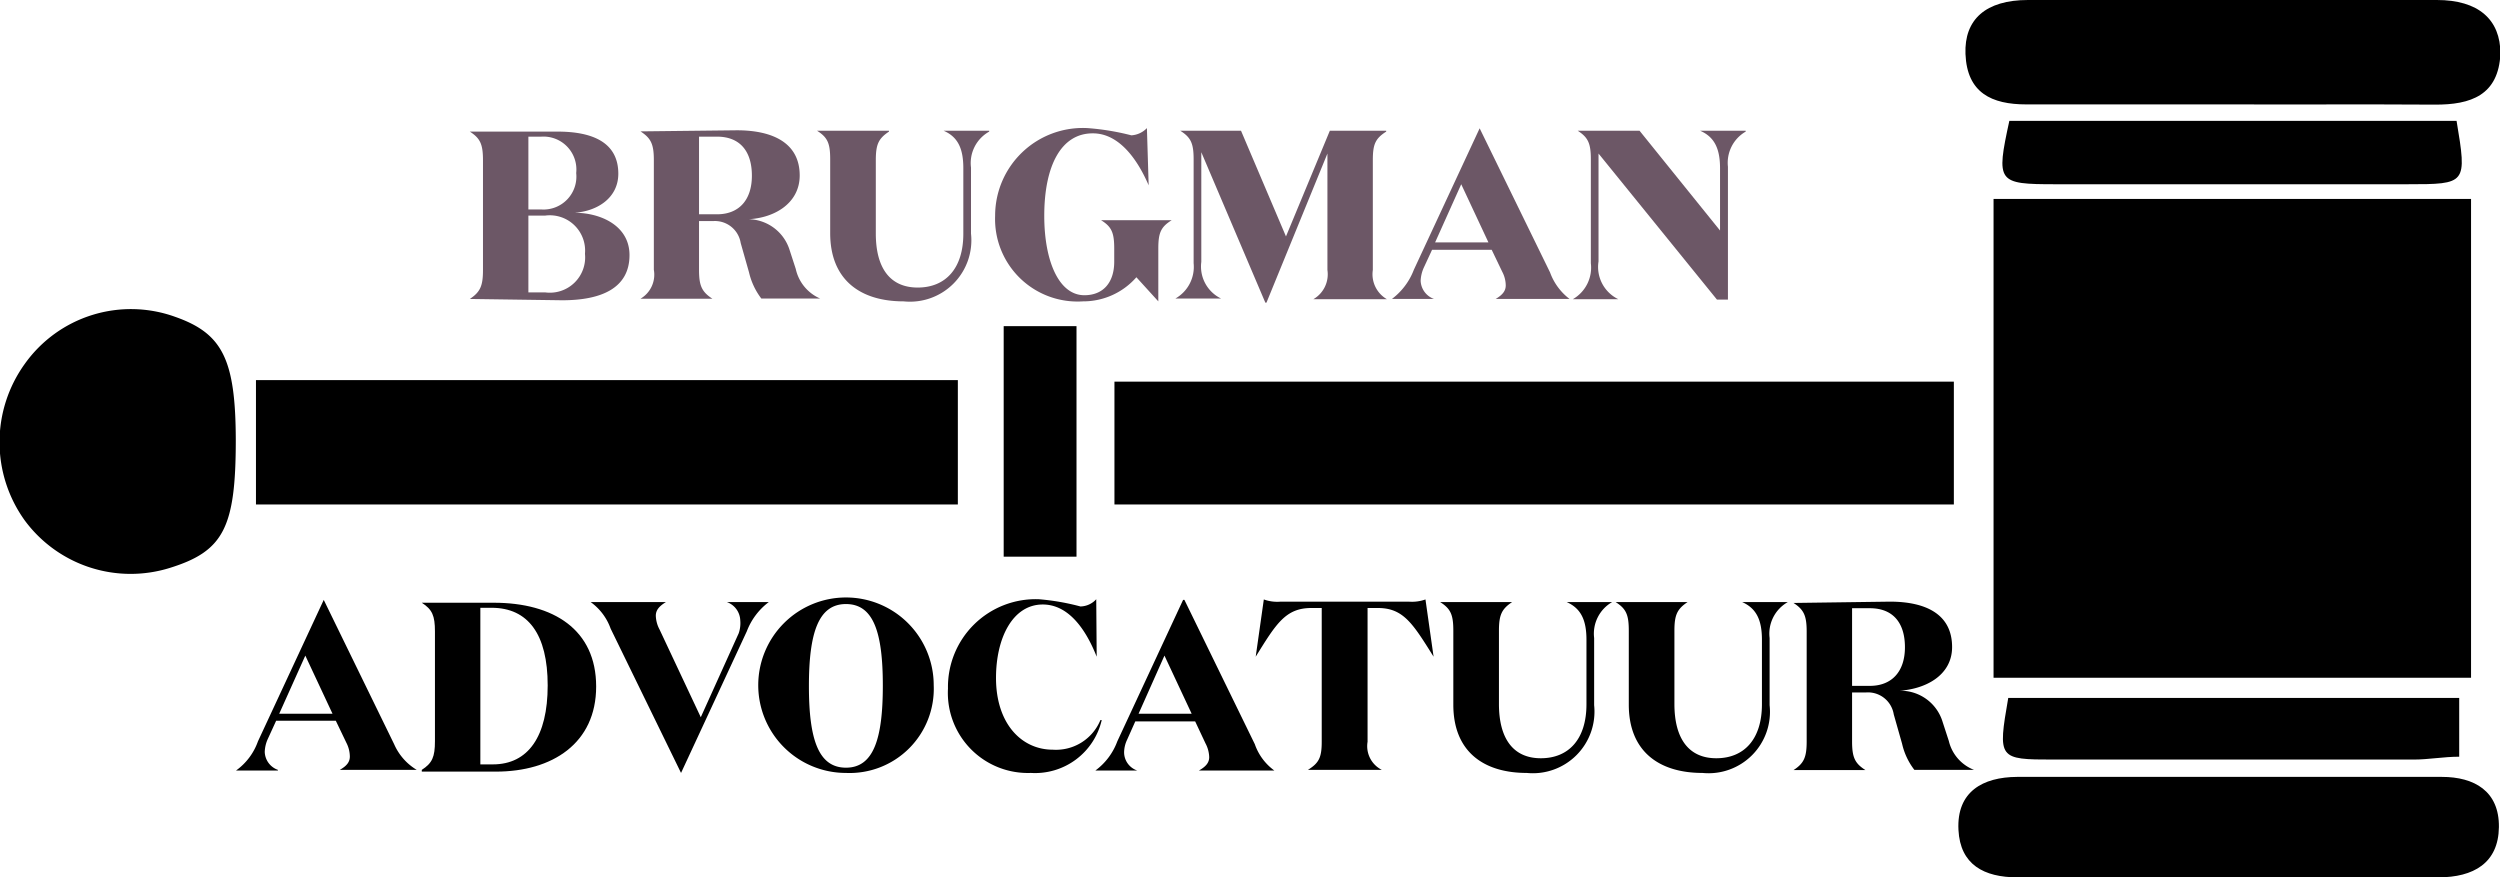 <svg xmlns="http://www.w3.org/2000/svg" viewBox="0 0 113.98 40"><defs><style>.cls-1{fill:#6c5766;}</style></defs><g id="Layer_2" data-name="Layer 2"><g id="Laag_1" data-name="Laag 1"><path d="M10.75,20.06c0,4-.56,5.07-3,5.83a6,6,0,0,1-6.62-2.16,6.11,6.11,0,0,1,0-7.14A5.94,5.94,0,0,1,8,14.45C10.15,15.21,10.74,16.39,10.75,20.06Z"/><path d="M90.89,9.07h21.77V30.9H90.89Z"/><path d="M101.58,40c-3.2,0-6.4,0-9.6,0-1.53,0-2.61-.58-2.69-2.16-.09-1.75,1.11-2.41,2.67-2.42q9.69,0,19.37,0c1.48,0,2.62.65,2.6,2.29S112.77,40,111.17,40C108,40,104.77,40,101.58,40Z"/><path d="M101.6,4.76H92.38c-1.57,0-2.7-.52-2.77-2.3C89.55.89,90.53,0,92.46,0q9.33,0,18.64,0C113,0,114,.89,114,2.45c-.09,1.89-1.34,2.33-3,2.32C107.88,4.75,104.74,4.77,101.6,4.76Z"/><path d="M112,5.51c.48,2.88.46,2.89-2.24,2.89H93.71c-2.65,0-2.71-.08-2.1-2.89Z"/><path d="M91.56,31.82h20.56V34.5c-.71,0-1.39.13-2.08.13H93.62C91.1,34.63,91.08,34.6,91.56,31.82Z"/><path d="M50.81,23v-5.6H89.08V23Z"/><path d="M11.67,23V17.33h32V23Z"/><path d="M45.76,14.87h3.32V25.38H45.76Z"/><path class="cls-1" d="M21.42,13.63v0c.48-.32.6-.6.6-1.32v-5c0-.73-.12-1-.6-1.31v0h4c1.64,0,2.77.52,2.77,1.92,0,1.09-.94,1.71-2,1.78,1.2,0,2.51.59,2.51,1.93,0,1.5-1.27,2.06-3.07,2.06Zm3.26-4.08a1.5,1.5,0,0,0,1.59-1.66,1.5,1.5,0,0,0-1.59-1.66h-.59V9.55Zm.17,3.78a1.61,1.61,0,0,0,1.82-1.76,1.61,1.61,0,0,0-1.82-1.74h-.76v3.5Z"/><path class="cls-1" d="M33.59,5.94c1.65,0,2.87.58,2.87,2.06,0,1.3-1.22,2-2.53,2A2,2,0,0,1,36,11.4l.28.86a1.92,1.92,0,0,0,1.11,1.35v0H34.71a3.14,3.14,0,0,1-.56-1.19l-.38-1.34a1.19,1.19,0,0,0-1.26-1h-.64v2.22c0,.72.12,1,.61,1.32v0H29.2v0a1.27,1.27,0,0,0,.61-1.32v-5c0-.73-.13-1-.61-1.31v0ZM31.87,9.77h.82c1,0,1.59-.65,1.59-1.76s-.54-1.78-1.59-1.78h-.82Z"/><path class="cls-1" d="M44.27,10.65a2.8,2.8,0,0,1-3.07,3.09c-2,0-3.35-1-3.35-3.11V7.27c0-.73-.11-1-.6-1.31v0h3.28V6c-.48.32-.6.58-.6,1.31v3.34c0,1.56.64,2.46,1.91,2.46s2.08-.87,2.08-2.45V7.67c0-.9-.25-1.43-.9-1.71v0H45.1V6a1.64,1.64,0,0,0-.83,1.64Z"/><path class="cls-1" d="M47.61,9.84c0,2.05.66,3.62,1.83,3.62.85,0,1.36-.57,1.36-1.53v-.59c0-.72-.11-1-.6-1.3v0h3.22v0c-.5.31-.61.58-.61,1.3v2.4h0l-1-1.1a3.22,3.22,0,0,1-2.44,1.1,3.76,3.76,0,0,1-4-3.9,4,4,0,0,1,4.21-4,11.3,11.3,0,0,1,2,.33,1.07,1.07,0,0,0,.71-.33l.08,2.61h0c-.59-1.37-1.45-2.37-2.54-2.37C48.38,6.07,47.61,7.56,47.61,9.84Z"/><path class="cls-1" d="M55.67,13.61v0H53.59v0A1.66,1.66,0,0,0,54.42,12V7.27c0-.73-.12-1-.61-1.31v0h2.77l2.05,4.82,2-4.82h2.57V6c-.5.32-.61.58-.61,1.31v5a1.31,1.31,0,0,0,.64,1.33v0H59.88v0a1.31,1.31,0,0,0,.64-1.33V7l-2.78,6.8h-.05L54.77,6.94v5A1.62,1.62,0,0,0,55.67,13.61Z"/><path class="cls-1" d="M65.38,13.63H63.46v0a3,3,0,0,0,1-1.33l3-6.45h0l3.21,6.57a2.65,2.65,0,0,0,.89,1.21v0H68.19v0c.32-.19.46-.37.46-.62a1.36,1.36,0,0,0-.16-.62l-.48-1H65.29l-.38.82a1.63,1.63,0,0,0-.14.59.92.92,0,0,0,.61.83Zm.05-2.58h2.43L66.62,8.4Z"/><path class="cls-1" d="M78.78,7.6v6.06h-.5L72.88,7v4.92a1.63,1.63,0,0,0,.9,1.72v0H71.71v0A1.66,1.66,0,0,0,72.53,12V7.27c0-.73-.12-1-.6-1.31v0h2.82l3.67,4.55V7.67c0-.9-.26-1.43-.91-1.71v0h2.08V6A1.64,1.64,0,0,0,78.78,7.6Z"/><path d="M12.67,35.13H10.76v0a2.77,2.77,0,0,0,1-1.33l3-6.45h0l3.21,6.58A2.56,2.56,0,0,0,19,35.1v0H15.49v0c.32-.18.46-.36.46-.61a1.4,1.4,0,0,0-.16-.63l-.48-1H12.59l-.38.83a1.54,1.54,0,0,0-.14.59.9.9,0,0,0,.6.82Zm.06-2.59h2.43l-1.24-2.65Z"/><path d="M19.23,35.1c.48-.31.6-.59.6-1.31v-5c0-.72-.12-1-.6-1.31v0h3.28c2.73,0,4.67,1.23,4.67,3.82s-2,3.88-4.57,3.88H19.23Zm3.24-.25c1.61,0,2.5-1.27,2.5-3.6s-.89-3.54-2.56-3.54H21.9v7.14Z"/><path d="M33.75,28.28a.92.92,0,0,0-.61-.83v0h1.91v0a3,3,0,0,0-1,1.33l-3,6.46h0l-3.21-6.58a2.54,2.54,0,0,0-.91-1.21v0h3.43v0c-.31.19-.46.37-.46.62a1.42,1.42,0,0,0,.17.63l1.88,4,1.73-3.83A1.43,1.43,0,0,0,33.75,28.28Z"/><path d="M38.57,35.24a4,4,0,1,1,4-4A3.84,3.84,0,0,1,38.57,35.24Zm0-7.7c-1.26,0-1.69,1.32-1.69,3.74S37.31,35,38.57,35s1.68-1.32,1.68-3.74S39.83,27.54,38.57,27.54Z"/><path d="M50,29.94h0c-.55-1.39-1.36-2.38-2.46-2.38-1.36,0-2.13,1.51-2.13,3.35,0,2.08,1.16,3.27,2.59,3.27a2.19,2.19,0,0,0,2.17-1.35l.06,0A3.12,3.12,0,0,1,47,35.24a3.65,3.65,0,0,1-3.78-3.85,4,4,0,0,1,4.14-4.07,10.66,10.66,0,0,1,1.9.33,1,1,0,0,0,.72-.33Z"/><path d="M51.85,35.13H49.94v0a2.89,2.89,0,0,0,1-1.33l3-6.45H54l3.21,6.58a2.49,2.49,0,0,0,.89,1.2v0H54.66v0c.32-.18.47-.36.47-.61a1.42,1.42,0,0,0-.17-.63l-.47-1H51.76l-.37.83a1.38,1.38,0,0,0-.14.59.88.88,0,0,0,.6.82Zm.06-2.59h2.42l-1.24-2.65Z"/><path d="M64.22,27.43a1.84,1.84,0,0,0,.77-.1l.37,2.61h0c-.94-1.5-1.37-2.22-2.54-2.22h-.47v6.1A1.21,1.21,0,0,0,63,35.1v0H59.63v0c.5-.31.63-.56.63-1.28v-6.1h-.47c-1.18,0-1.61.72-2.54,2.22h0l.37-2.61a1.79,1.79,0,0,0,.77.1Z"/><path d="M72.68,32.15a2.81,2.81,0,0,1-3.07,3.09c-2,0-3.35-1-3.35-3.11V28.76c0-.72-.11-1-.6-1.31v0h3.28v0c-.48.32-.6.59-.6,1.31V32.1c0,1.56.64,2.47,1.91,2.47s2.08-.87,2.08-2.46V29.17c0-.9-.25-1.43-.9-1.72v0H73.5v0a1.66,1.66,0,0,0-.82,1.64Z"/><path d="M80.68,32.15a2.8,2.8,0,0,1-3.06,3.09c-2,0-3.36-1-3.36-3.11V28.76c0-.72-.11-1-.6-1.31v0h3.28v0c-.48.32-.6.59-.6,1.31V32.1c0,1.56.64,2.47,1.91,2.47s2.08-.87,2.08-2.46V29.17c0-.9-.25-1.43-.9-1.72v0h2.08v0a1.65,1.65,0,0,0-.83,1.64Z"/><path d="M86.16,27.43C87.8,27.43,89,28,89,29.5c0,1.3-1.23,1.95-2.53,2a2,2,0,0,1,2.1,1.42l.28.86A1.88,1.88,0,0,0,90,35.1v0H87.28a3.06,3.06,0,0,1-.56-1.19l-.38-1.34a1.19,1.19,0,0,0-1.26-1h-.64v2.23c0,.72.12,1,.61,1.31v0H81.77v0c.48-.31.6-.59.6-1.31v-5c0-.72-.12-1-.6-1.31v0Zm-1.72,3.84h.81c1,0,1.6-.65,1.6-1.76s-.54-1.78-1.6-1.78h-.81Z"/></g></g></svg>